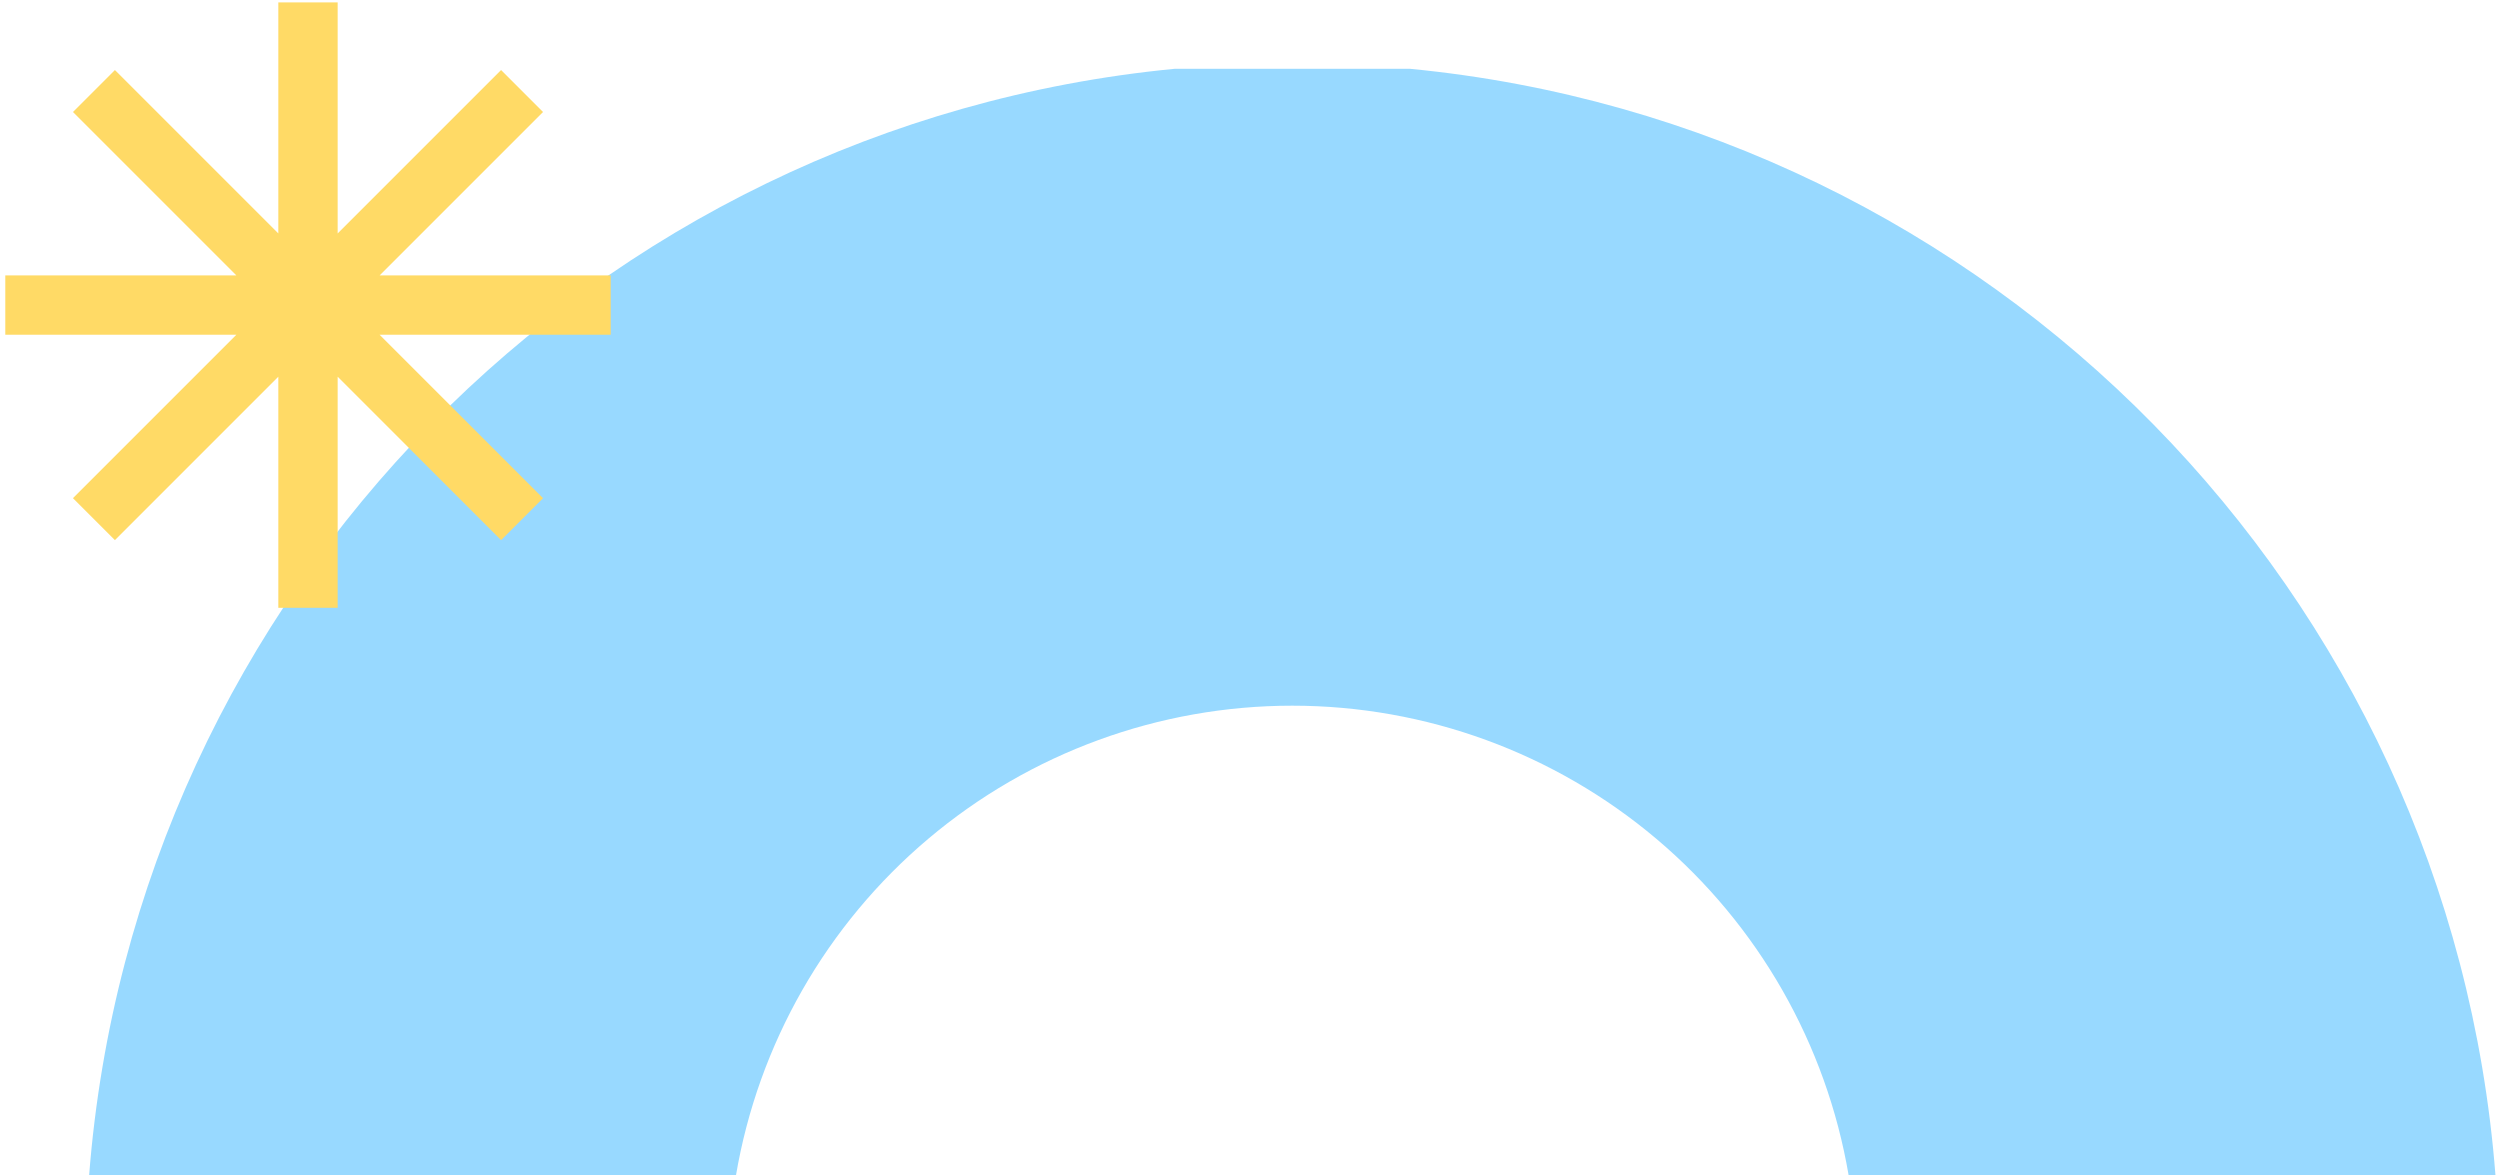 <svg width="436" height="205" viewBox="0 0 436 205" fill="none" xmlns="http://www.w3.org/2000/svg">
<path d="M322.406 205C318.512 182.085 306.632 161.288 288.873 146.293C271.114 131.298 248.62 123.071 225.377 123.071C202.134 123.071 179.64 131.298 161.881 146.293C144.122 161.288 132.244 182.085 128.35 205H15.543C23.428 103.255 103.65 21.789 204.85 12H245.91C347.11 21.793 427.329 103.259 435.211 205H322.406Z" fill="#98D9FF"/>
<path d="M106.505 48.033H66.205L94.705 19.533L87.388 12.215L58.888 40.715V0.415H48.54V40.715L20.04 12.215L12.723 19.533L41.223 48.033H0.923V58.381H41.223L12.723 86.881L20.04 94.198L48.54 65.698V105.998H58.888V65.698L87.388 94.198L94.705 86.881L66.205 58.381H106.505V48.033Z" fill="#FFDA66"/>
</svg>
